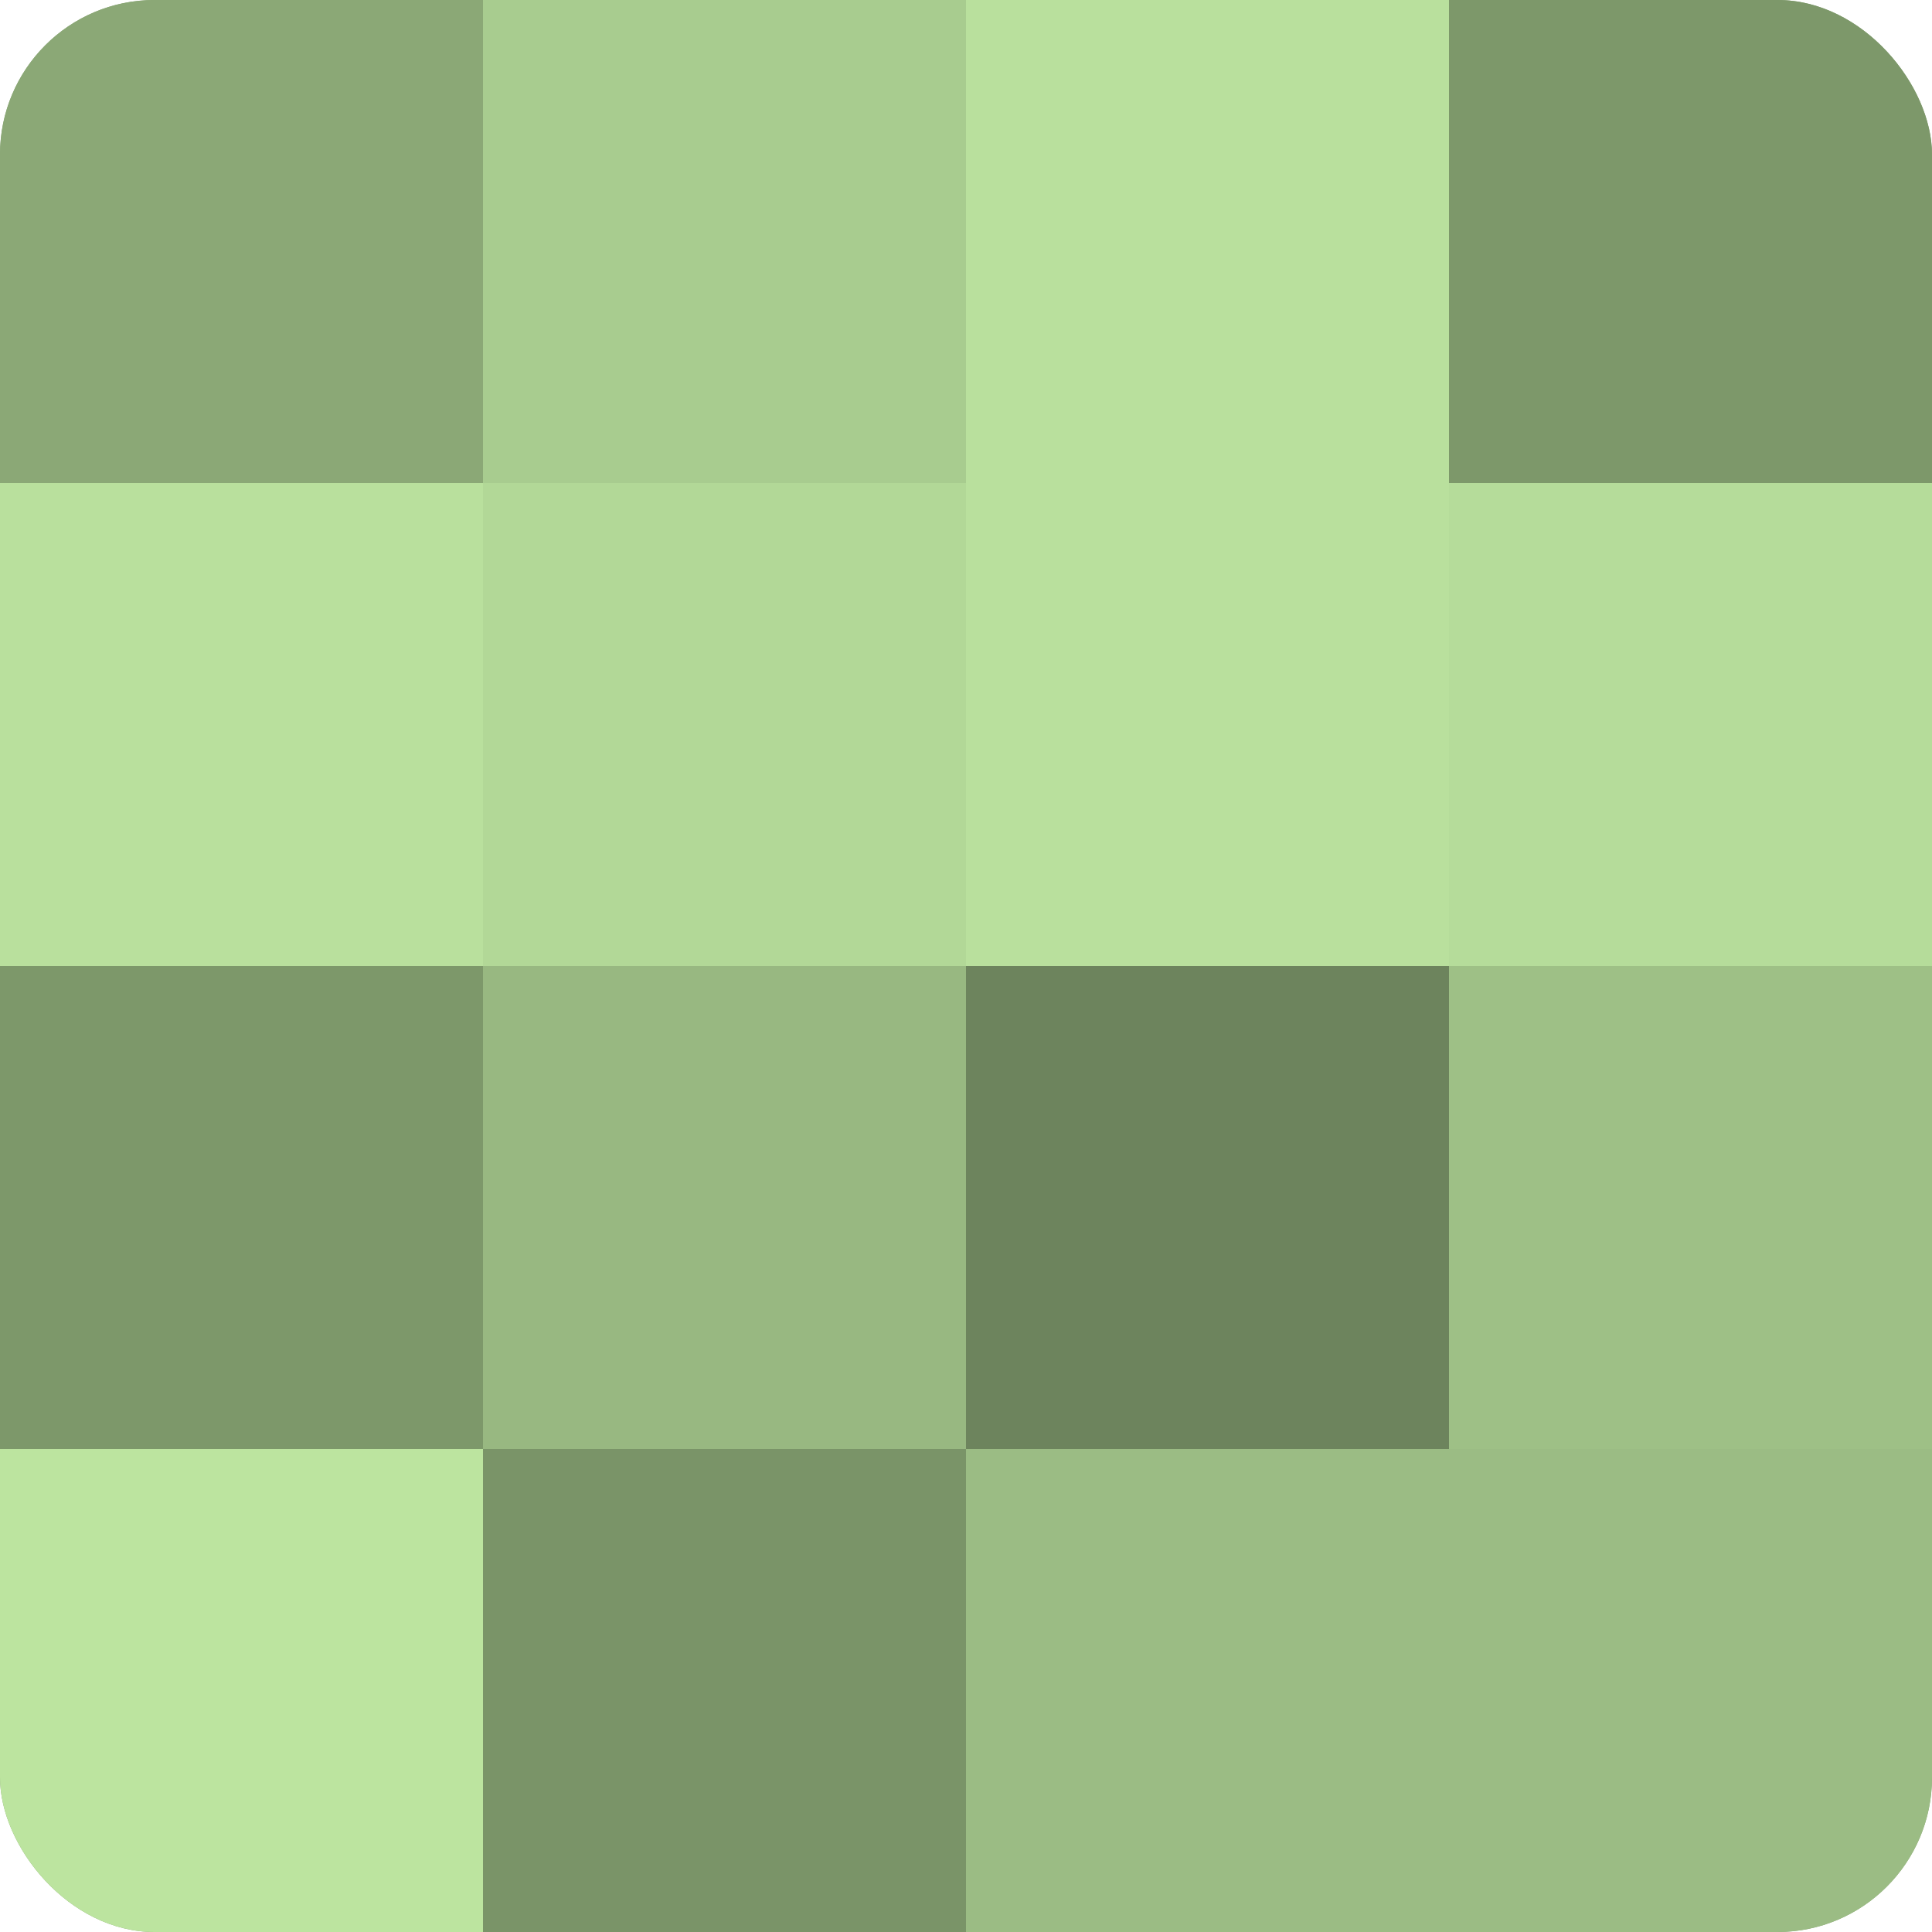 <?xml version="1.0" encoding="UTF-8"?>
<svg xmlns="http://www.w3.org/2000/svg" width="60" height="60" viewBox="0 0 100 100" preserveAspectRatio="xMidYMid meet"><defs><clipPath id="c" width="100" height="100"><rect width="100" height="100" rx="8" ry="8"/></clipPath></defs><g clip-path="url(#c)"><rect width="100" height="100" fill="#84a070"/><rect width="25" height="25" fill="#8ba876"/><rect y="25" width="25" height="25" fill="#b9e09d"/><rect y="50" width="25" height="25" fill="#7d986a"/><rect y="75" width="25" height="25" fill="#bce49f"/><rect x="25" width="25" height="25" fill="#a8cc8f"/><rect x="25" y="25" width="25" height="25" fill="#b2d897"/><rect x="25" y="50" width="25" height="25" fill="#98b881"/><rect x="25" y="75" width="25" height="25" fill="#7a9468"/><rect x="50" width="25" height="25" fill="#b9e09d"/><rect x="50" y="25" width="25" height="25" fill="#b9e09d"/><rect x="50" y="50" width="25" height="25" fill="#6d845d"/><rect x="50" y="75" width="25" height="25" fill="#9bbc84"/><rect x="75" width="25" height="25" fill="#7d986a"/><rect x="75" y="25" width="25" height="25" fill="#b5dc9a"/><rect x="75" y="50" width="25" height="25" fill="#9ec086"/><rect x="75" y="75" width="25" height="25" fill="#9bbc84"/></g></svg>
